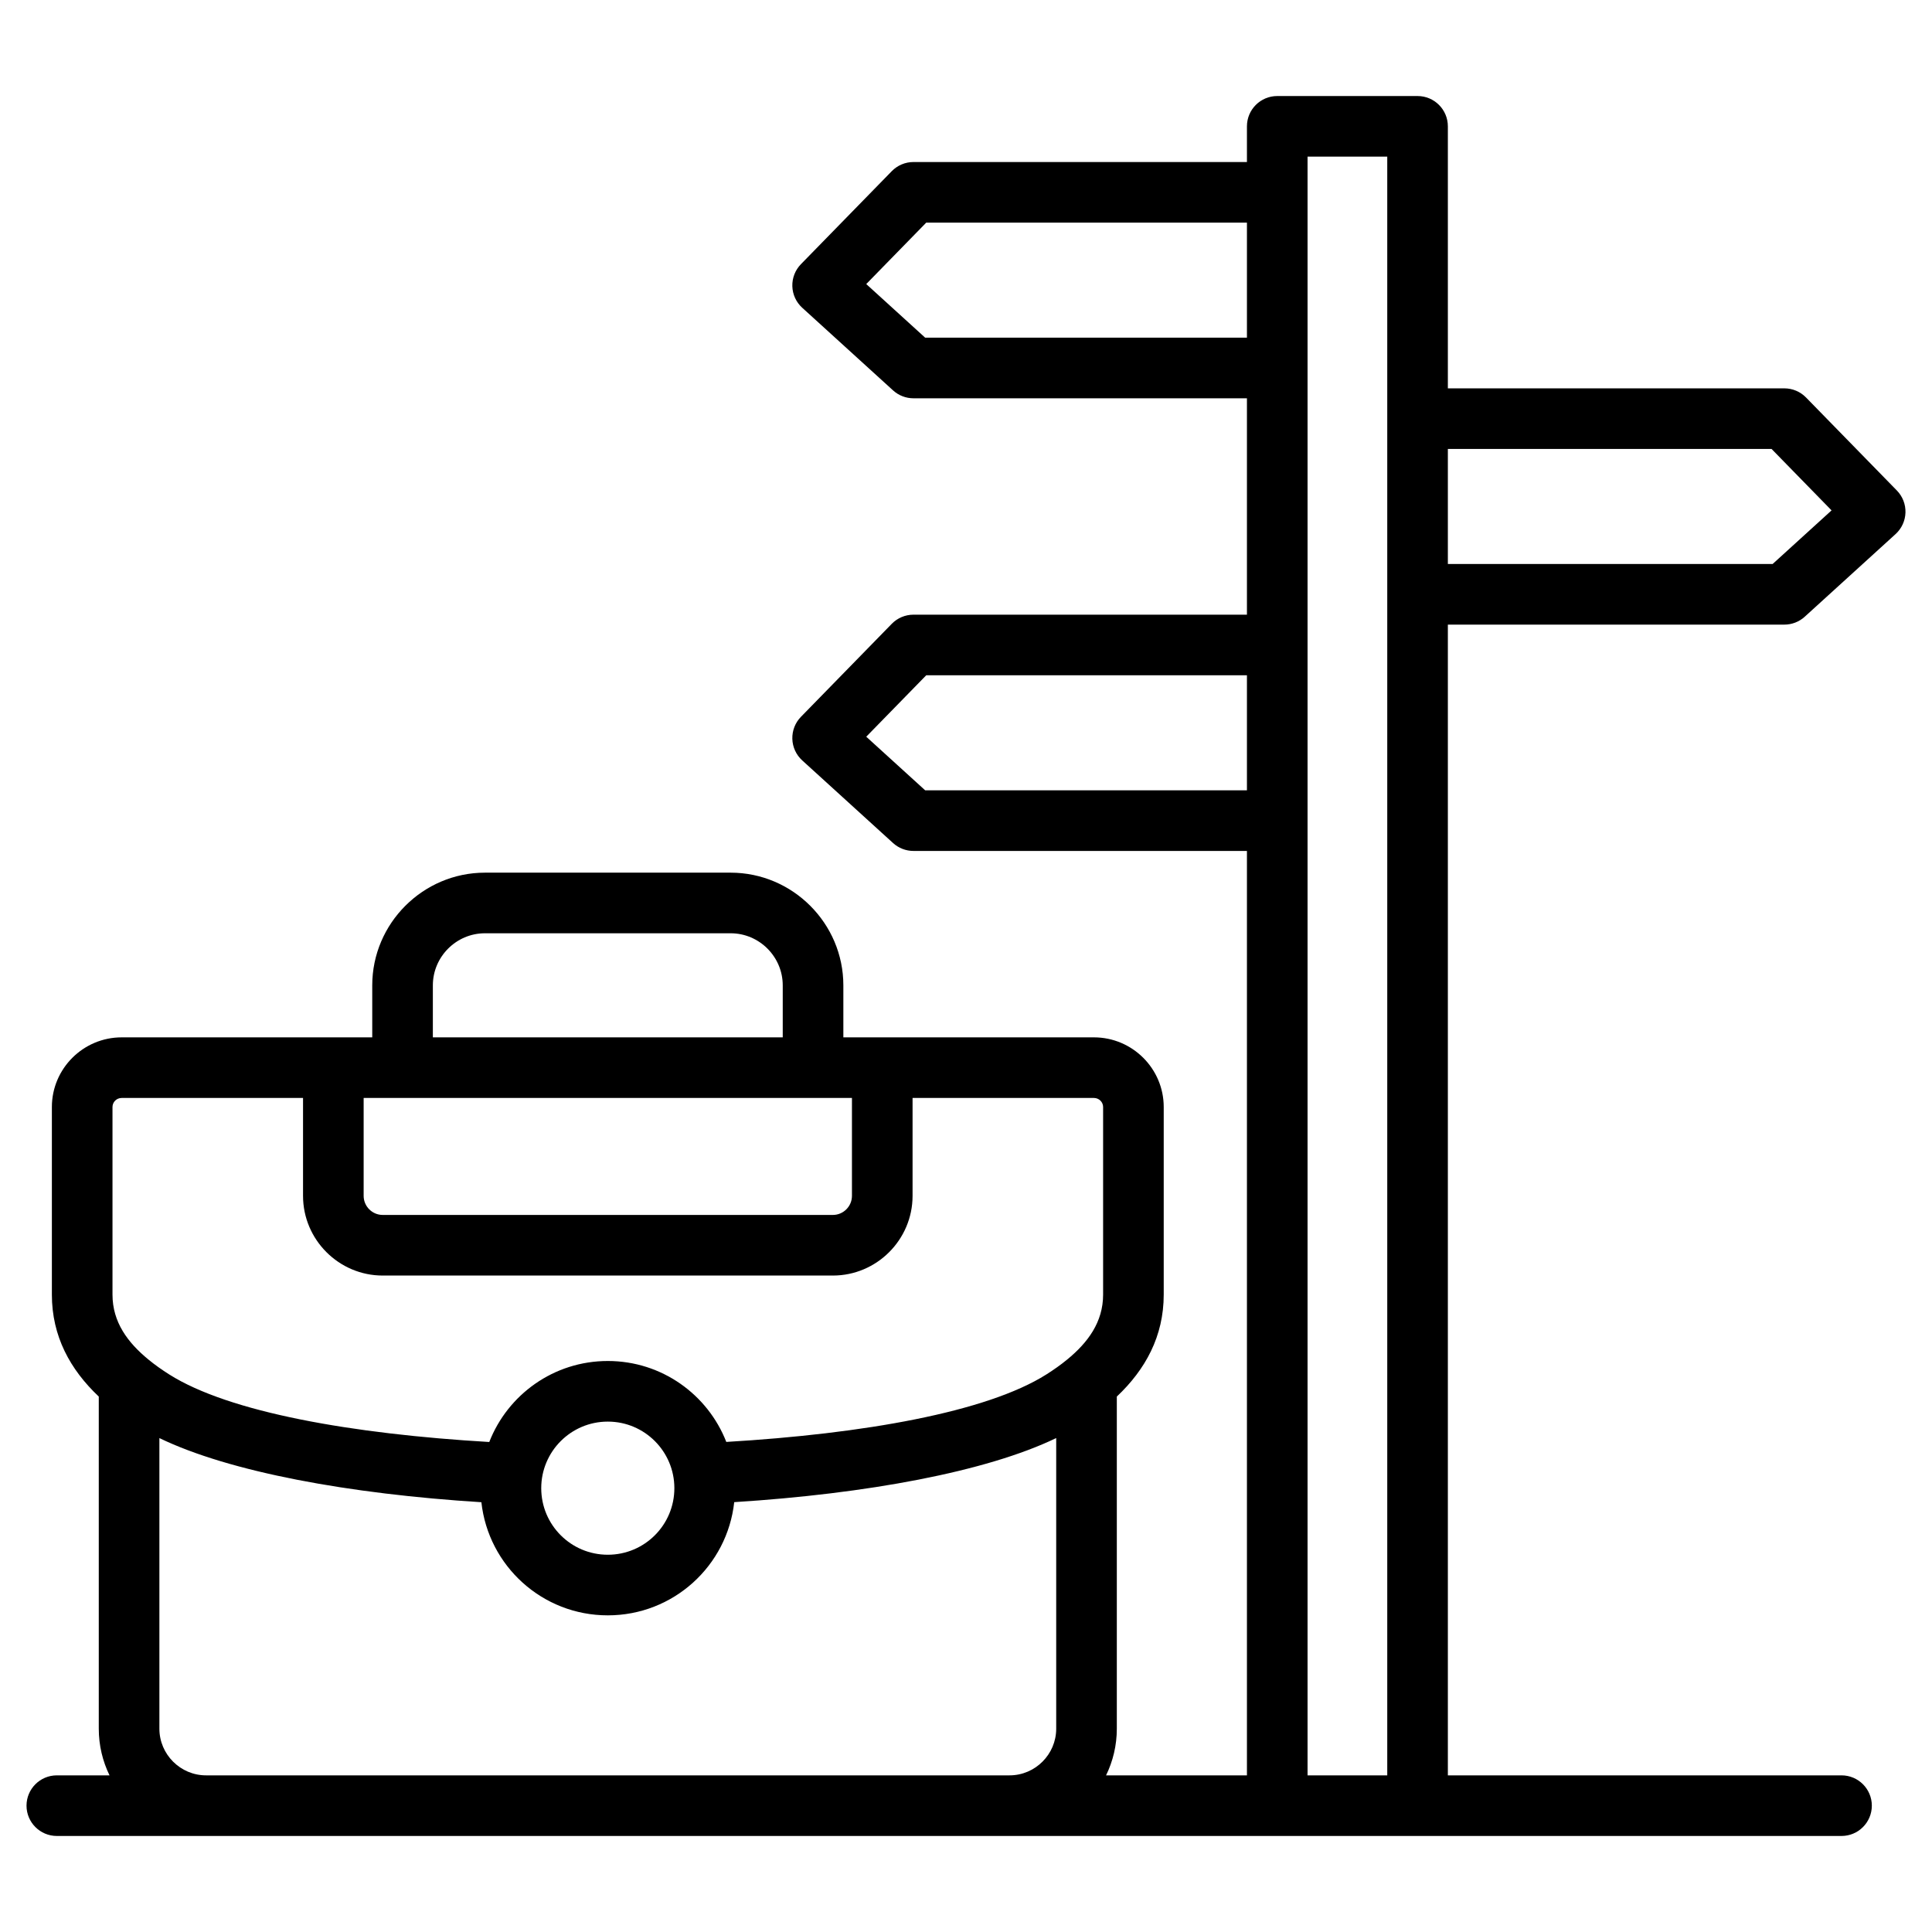 <svg clip-rule="evenodd" fill-rule="evenodd" stroke-linejoin="round" stroke-miterlimit="2" viewBox="0 0 510 510" xmlns="http://www.w3.org/2000/svg"><path d="m486.117 484.65h-471.117c-4.415 0-8-3.584-8-8 0-4.415 3.585-8 8-8h13.914c-1.818-3.73-2.839-7.909-2.839-12.311v-87.682c-7.543-7.121-12.38-15.912-12.38-26.908v-49.522c0-10.139 8.277-18.391 18.417-18.391h66.151v-13.724c0-16.361 13.39-29.751 29.751-29.751h64.859c16.362 0 29.751 13.39 29.751 29.751v13.724h66.151c10.14 0 18.418 8.252 18.418 18.391v49.522c0 10.996-4.838 19.787-12.381 26.908v87.682c0 4.402-1.021 8.581-2.839 12.311h37.188v-244.022h-88.03c-1.991 0-3.91-.742-5.383-2.082l-23.979-21.815c-1.606-1.461-2.549-3.511-2.613-5.681s.756-4.273 2.273-5.826l23.979-24.555c1.505-1.541 3.569-2.41 5.723-2.41h88.03v-57.119h-88.03c-1.991 0-3.91-.742-5.383-2.082l-23.979-21.815c-1.606-1.461-2.549-3.511-2.613-5.681s.756-4.273 2.273-5.826l23.979-24.555c1.505-1.541 3.569-2.41 5.723-2.41h88.03v-9.421c0-4.419 3.582-8 8-8h37.039c4.418 0 8 3.581 8 8v69.165h88.821c2.155 0 4.219.869 5.724 2.41l23.979 24.555c1.516 1.553 2.337 3.656 2.273 5.826-.065 2.17-1.008 4.22-2.614 5.681l-23.978 21.815c-1.473 1.34-3.393 2.082-5.384 2.082h-88.821v303.766h103.917c4.415 0 8 3.585 8 8 0 4.416-3.585 8-8 8zm-444.042-105.031v76.72c0 6.759 5.537 12.311 12.311 12.311h212.115c6.775 0 12.311-5.552 12.311-12.311v-76.726c-18.467 8.907-50.104 14.718-84.996 16.916-1.834 16.817-16.063 29.884-33.372 29.884-17.302 0-31.527-13.056-33.37-29.863-34.854-2.177-66.477-7.975-84.999-16.931zm72.188-105.783h92.361v-13.724c0-7.562-6.189-13.751-13.751-13.751h-64.859c-7.562 0-13.751 6.189-13.751 13.751zm77.461 106.796c36.161-2.139 68.746-7.857 84.498-17.818 1.936-1.23 3.785-2.524 5.493-3.936.007-.006.015-.012.022-.018 5.412-4.442 9.456-9.837 9.456-17.111v-49.522c0-1.324-1.093-2.391-2.418-2.391h-47.881v25.843c0 11.574-9.462 21.035-21.035 21.035h-118.831c-11.573 0-21.034-9.461-21.034-21.035v-25.843h-47.882c-1.325 0-2.417 1.067-2.417 2.391v49.522c0 7.274 4.044 12.669 9.455 17.111.008.006.015.012.022.018 1.709 1.413 3.558 2.707 5.495 3.938 15.829 10.02 48.387 15.72 84.488 17.836 4.873-12.494 17.018-21.383 31.289-21.383 14.263 0 26.402 8.88 31.28 21.363zm33.17-90.796h-128.9v25.843c0 2.77 2.264 5.035 5.034 5.035h118.831c2.77 0 5.035-2.265 5.035-5.035zm104.267-81.208v-30.369h-84.66s-15.834 16.214-15.834 16.214l15.559 14.155zm0-119.488v-30.369h-84.66s-15.834 16.214-15.834 16.214l15.559 14.155zm53.039 29.375v30.369h85.727l15.559-14.155s-15.834-16.214-15.834-16.214zm-16 350.135v-427.3h-21.039v427.3zm-223.328-75.809c0 9.712 7.859 17.572 17.572 17.572 9.712 0 17.572-7.86 17.572-17.572 0-9.677-7.842-17.572-17.572-17.572-9.731 0-17.572 7.895-17.572 17.572z"/></svg>